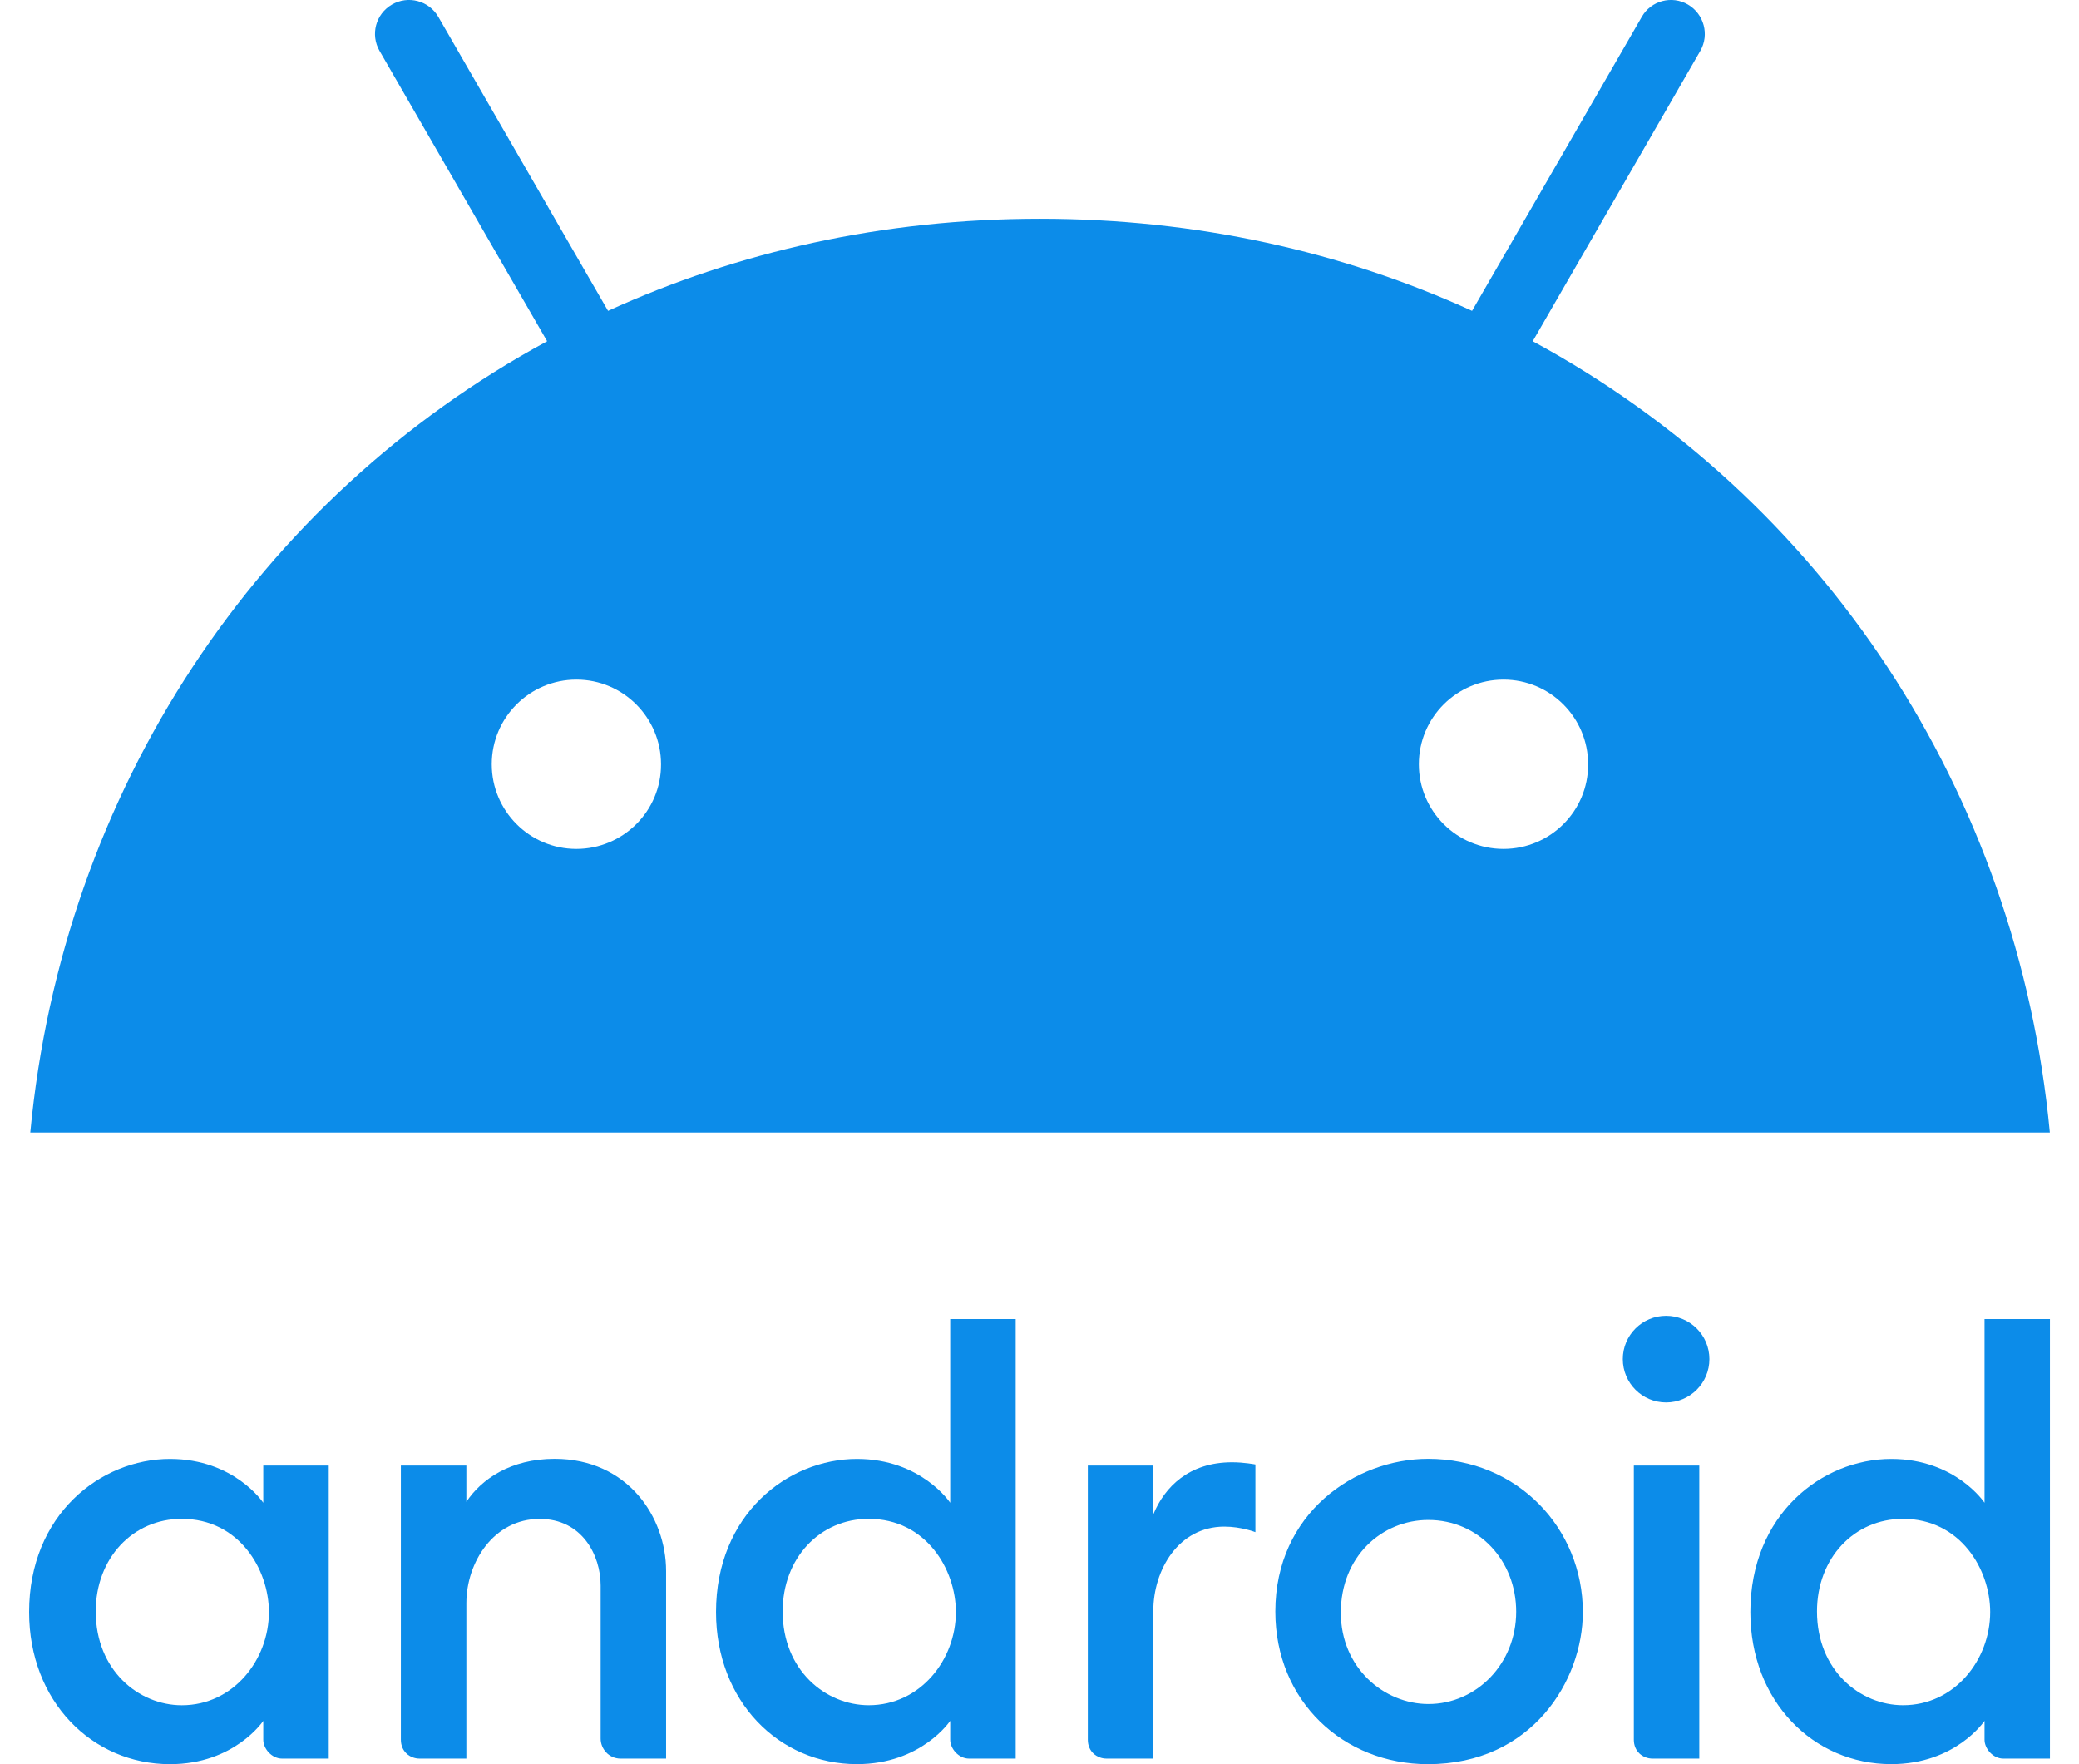 <svg width="66" height="56" viewBox="0 0 66 56" fill="none" xmlns="http://www.w3.org/2000/svg">
<g id="Android_logo_2019_(stacked) 1" clip-path="url(#clip0_5788_61577)">
<g id="Group">
<g id="Group_2">
<path id="Vector" d="M5.398 46.31C3.192 46.31 0.924 48.078 0.924 51.172C0.924 54.001 2.918 55.999 5.398 55.999C7.445 55.999 8.358 54.625 8.358 54.625V55.224C8.358 55.507 8.625 55.822 8.956 55.822H10.436V46.521H8.358V47.702C8.358 47.702 7.438 46.31 5.398 46.31ZM5.768 48.212C7.584 48.212 8.537 49.809 8.537 51.171C8.537 52.689 7.406 54.13 5.772 54.13C4.407 54.13 3.039 53.023 3.039 51.151C3.039 49.461 4.216 48.212 5.768 48.212Z" fill="#0C8CE9"/>
<path id="Vector_2" d="M13.325 55.822C13.006 55.822 12.726 55.593 12.726 55.223V46.521H14.805V47.672C15.276 46.964 16.196 46.307 17.608 46.307C19.917 46.307 21.146 48.147 21.146 49.868V55.822H19.702C19.323 55.822 19.068 55.505 19.068 55.188V50.326C19.068 49.372 18.483 48.214 17.132 48.214C15.673 48.214 14.805 49.592 14.805 50.89V55.822L13.325 55.822Z" fill="#0C8CE9"/>
<path id="Vector_3" d="M27.206 46.31C25 46.31 22.731 48.078 22.731 51.172C22.731 54.001 24.726 55.998 27.206 55.998C29.253 55.998 30.165 54.624 30.165 54.624V55.223C30.165 55.506 30.433 55.822 30.764 55.822H32.244V41.871H30.165V47.702C30.165 47.702 29.245 46.31 27.206 46.31ZM27.576 48.212C29.392 48.212 30.345 49.809 30.345 51.171C30.345 52.688 29.214 54.129 27.58 54.129C26.214 54.129 24.846 53.023 24.846 51.151C24.846 49.461 26.023 48.212 27.576 48.212Z" fill="#0C8CE9"/>
<path id="Vector_4" d="M35.133 55.822C34.814 55.822 34.534 55.593 34.534 55.223V46.521H36.613V48.071C36.971 47.203 37.743 46.416 39.114 46.416C39.496 46.416 39.854 46.486 39.854 46.486V48.635C39.854 48.635 39.408 48.459 38.868 48.459C37.409 48.459 36.613 49.837 36.613 51.135V55.822H35.133Z" fill="#0C8CE9"/>
<path id="Vector_5" d="M52.467 55.822C52.147 55.822 51.868 55.593 51.868 55.223V46.521H53.946V55.822L52.467 55.822Z" fill="#0C8CE9"/>
<path id="Vector_6" d="M60.041 46.31C57.835 46.31 55.567 48.078 55.567 51.172C55.567 54.001 57.561 55.998 60.041 55.998C62.088 55.998 63.001 54.624 63.001 54.624V55.223C63.001 55.506 63.268 55.822 63.599 55.822H65.079V41.871H63.001V47.702C63.001 47.702 62.081 46.31 60.041 46.31ZM60.411 48.212C62.227 48.212 63.18 49.809 63.18 51.171C63.18 52.688 62.049 54.129 60.415 54.129C59.05 54.129 57.682 53.023 57.682 51.151C57.682 49.461 58.859 48.212 60.411 48.212Z" fill="#0C8CE9"/>
<path id="Vector_7" d="M52.892 44.516C53.651 44.516 54.267 43.9 54.267 43.141C54.267 42.382 53.651 41.767 52.892 41.767C52.133 41.767 51.518 42.382 51.518 43.141C51.518 43.9 52.133 44.516 52.892 44.516Z" fill="#0C8CE9"/>
<path id="Vector_8" d="M45.336 46.307C43.026 46.307 40.487 48.031 40.487 51.155C40.487 54.002 42.649 55.999 45.331 55.999C48.635 55.999 50.249 53.342 50.249 51.173C50.249 48.512 48.171 46.307 45.336 46.307ZM45.343 48.248C46.941 48.248 48.133 49.536 48.133 51.161C48.133 52.815 46.868 54.091 45.348 54.091C43.938 54.091 42.566 52.943 42.566 51.189C42.566 49.406 43.87 48.248 45.343 48.248Z" fill="#0C8CE9"/>
</g>
<path id="Vector_9" d="M48.658 10.832L53.976 1.619C54.276 1.102 54.095 0.446 53.586 0.146C53.076 -0.154 52.413 0.021 52.12 0.537L46.732 9.868C42.621 7.991 37.994 6.944 33.017 6.944C28.041 6.944 23.414 7.991 19.303 9.868L13.915 0.537C13.615 0.021 12.959 -0.154 12.442 0.146C11.926 0.446 11.751 1.102 12.051 1.619L17.369 10.832C8.199 15.801 1.987 25.084 0.961 35.95H65.074C64.048 25.084 57.836 15.801 48.658 10.832ZM18.298 26.947C16.811 26.947 15.611 25.74 15.611 24.26C15.611 22.773 16.818 21.573 18.298 21.573C19.784 21.573 20.985 22.78 20.985 24.26C20.992 25.74 19.784 26.947 18.298 26.947ZM47.73 26.947C46.243 26.947 45.043 25.74 45.043 24.26C45.043 22.773 46.25 21.573 47.73 21.573C49.217 21.573 50.417 22.78 50.417 24.26C50.424 25.74 49.217 26.947 47.73 26.947Z" fill="#0C8CE9"/>
</g>
</g>
<defs>
<clipPath id="clip0_5788_61577">
<rect width="64.155" height="56" fill="white" transform="translate(0.922)"/>
</clipPath>
</defs>
</svg>
